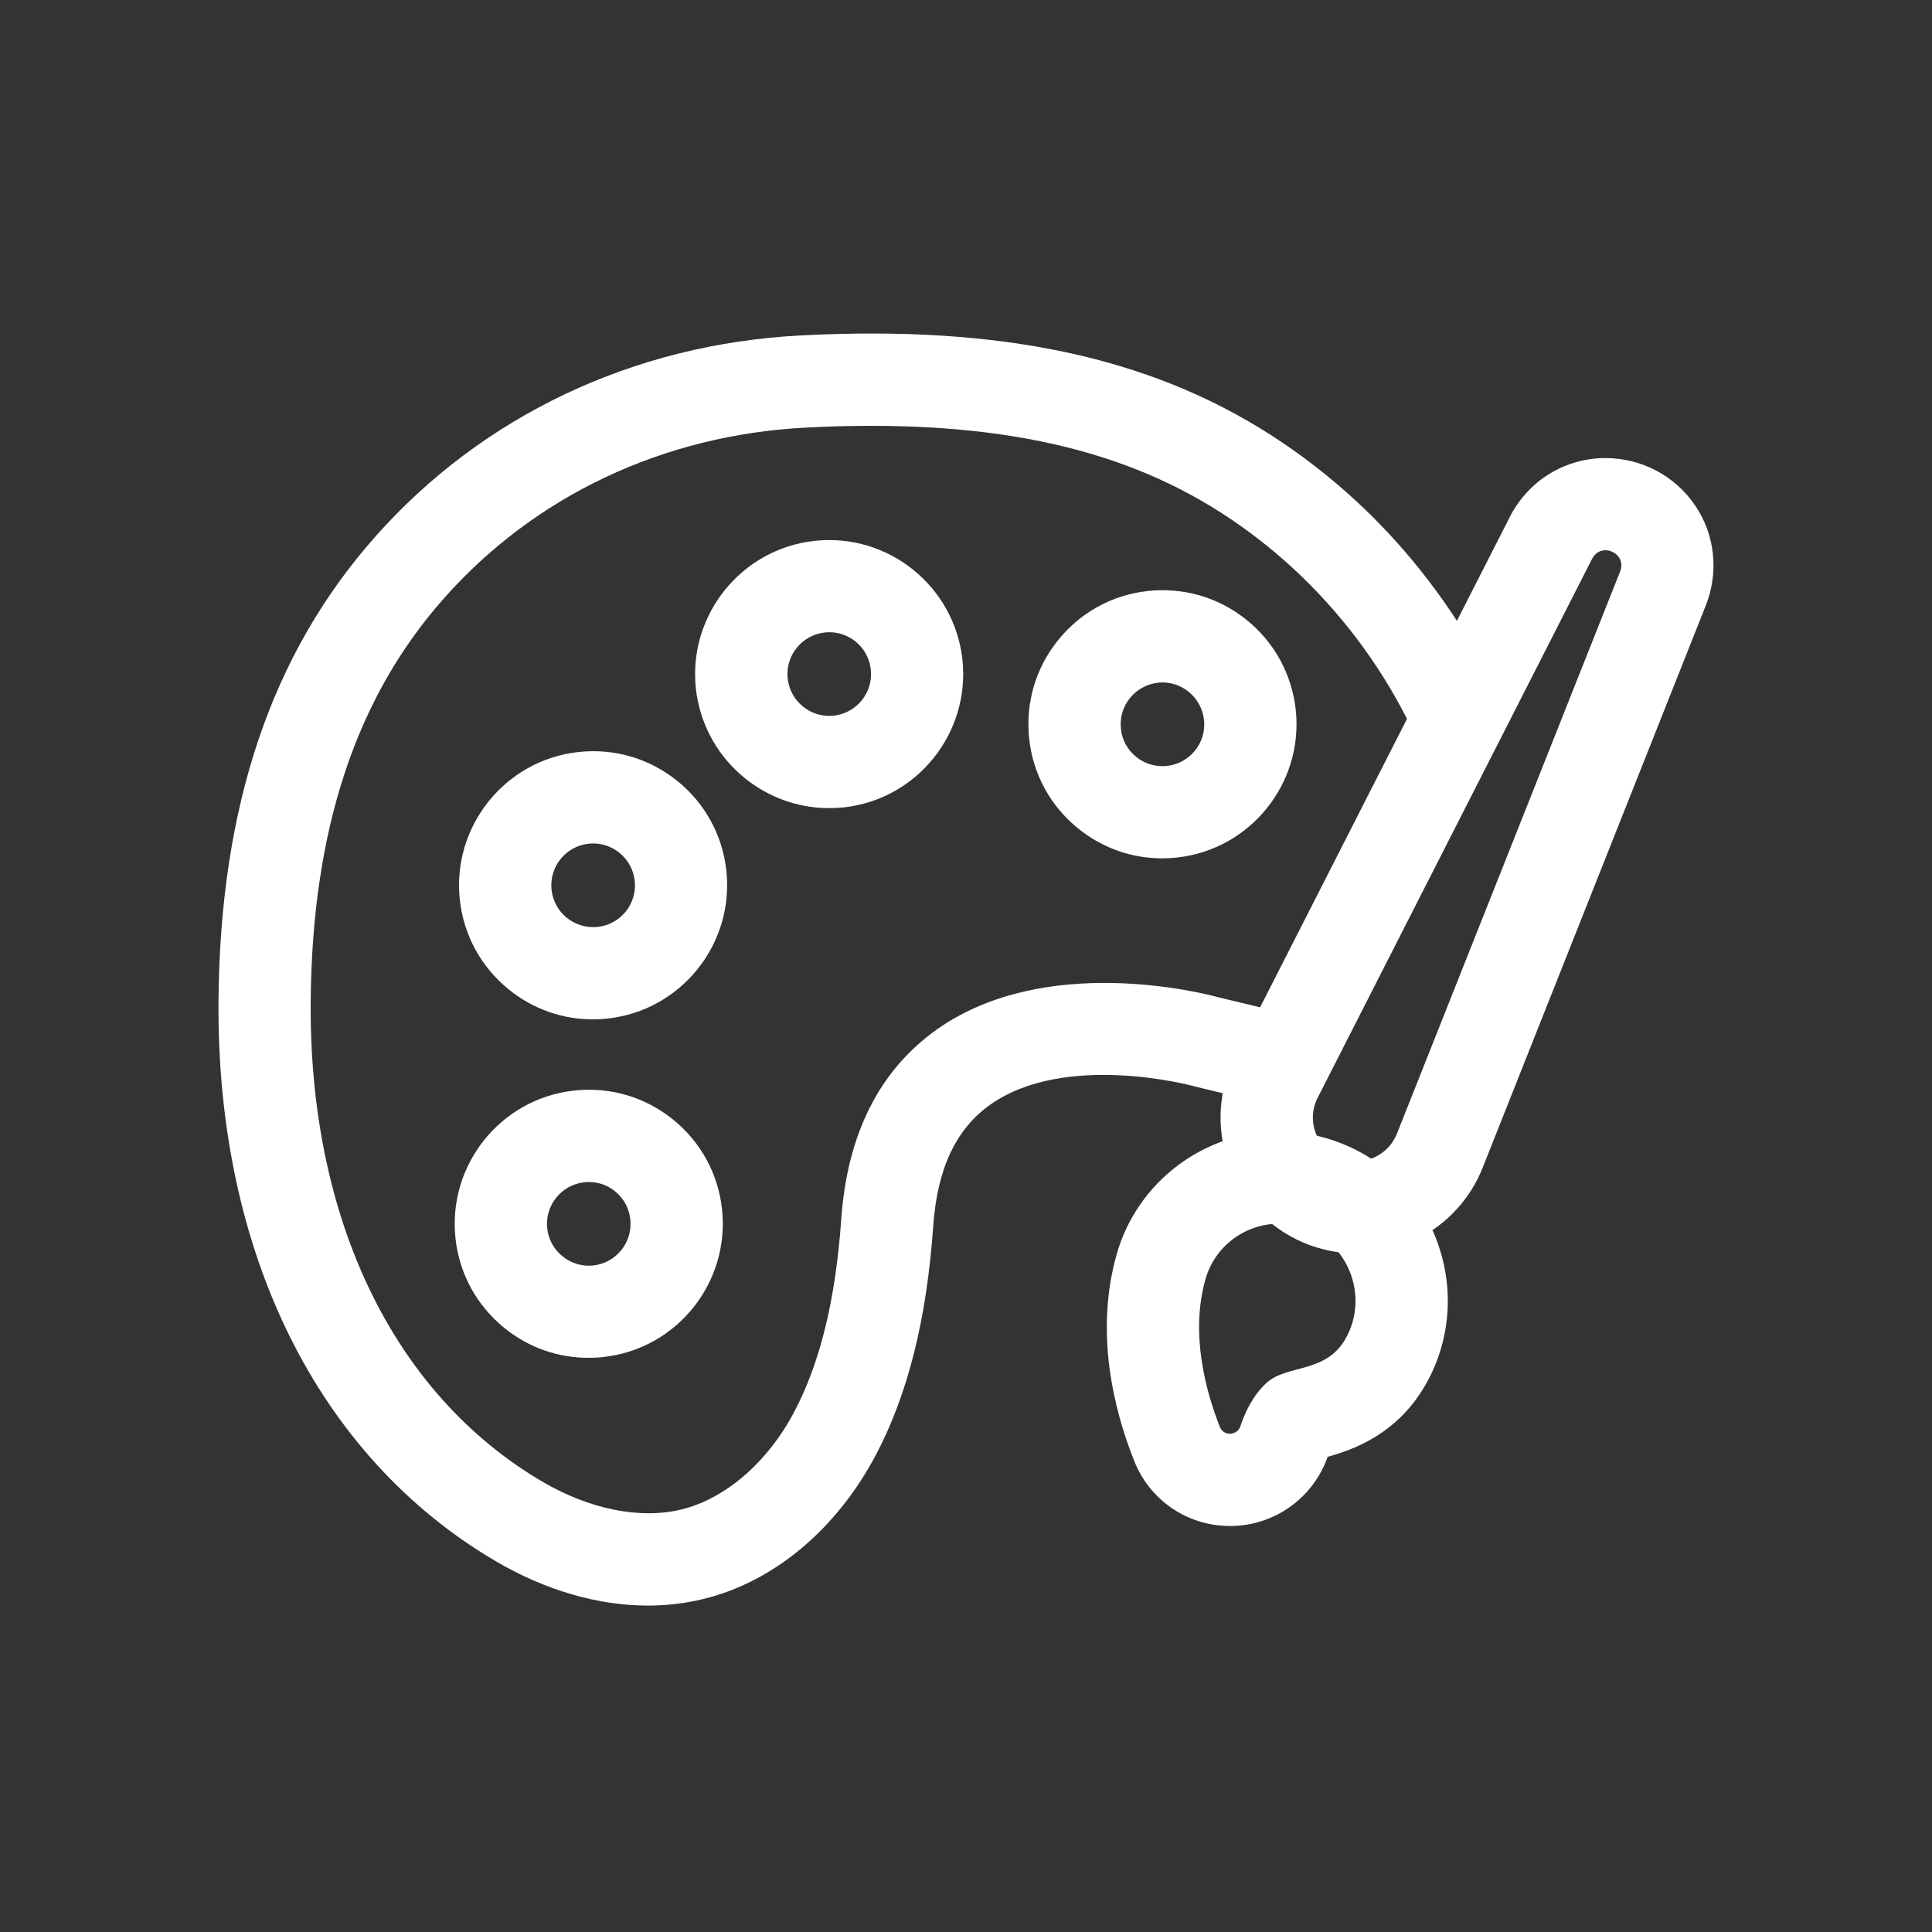 <svg width="21" height="21" viewBox="0 0 21 21" fill="none" xmlns="http://www.w3.org/2000/svg">
<rect x="0" y="0" width="21" height="21" fill="#333333" stroke="none"/>
<path d="M6.444 11.08C6.114 11.08 5.796 10.969 5.535 10.759C5.231 10.515 5.041 10.168 4.998 9.781C4.911 8.983 5.489 8.261 6.288 8.174C6.675 8.132 7.055 8.242 7.359 8.486C7.662 8.729 7.853 9.077 7.895 9.463C7.982 10.262 7.404 10.983 6.606 11.071C6.552 11.077 6.498 11.08 6.444 11.08ZM6.447 9.168C6.431 9.168 6.414 9.169 6.397 9.171C6.148 9.198 5.968 9.423 5.995 9.672C6.009 9.793 6.068 9.902 6.163 9.978C6.258 10.053 6.376 10.088 6.497 10.075C6.746 10.048 6.927 9.823 6.899 9.574C6.886 9.453 6.826 9.344 6.731 9.268C6.649 9.203 6.551 9.168 6.447 9.168Z" fill="white"/>
<path d="M6.397 14.759C6.066 14.759 5.749 14.649 5.488 14.439C5.184 14.195 4.993 13.848 4.951 13.461C4.864 12.662 5.442 11.941 6.24 11.854C6.627 11.811 7.008 11.922 7.311 12.165C7.615 12.409 7.806 12.756 7.848 13.143C7.935 13.941 7.357 14.663 6.559 14.75C6.505 14.757 6.45 14.759 6.397 14.759ZM6.401 12.848C6.384 12.848 6.367 12.848 6.351 12.851C6.23 12.864 6.122 12.924 6.046 13.018C5.97 13.113 5.935 13.232 5.948 13.352C5.961 13.472 6.021 13.581 6.116 13.657C6.21 13.733 6.329 13.768 6.45 13.755C6.699 13.727 6.879 13.502 6.851 13.253C6.838 13.133 6.779 13.024 6.684 12.948C6.603 12.882 6.503 12.848 6.401 12.848Z" fill="white"/>
<path d="M9.012 8.784C8.279 8.784 7.647 8.231 7.564 7.486C7.477 6.688 8.055 5.966 8.854 5.879C9.652 5.791 10.373 6.37 10.461 7.168C10.548 7.967 9.97 8.688 9.172 8.776C9.119 8.781 9.065 8.784 9.012 8.784ZM9.014 6.872C8.997 6.872 8.98 6.873 8.964 6.875C8.715 6.903 8.534 7.127 8.562 7.377C8.59 7.626 8.814 7.806 9.063 7.779C9.313 7.751 9.493 7.526 9.465 7.277C9.452 7.157 9.393 7.048 9.298 6.972C9.216 6.907 9.117 6.872 9.014 6.872Z" fill="white"/>
<path d="M12.633 9.33C12.302 9.33 11.985 9.219 11.724 9.009C11.42 8.766 11.229 8.418 11.187 8.031C11.145 7.645 11.255 7.264 11.499 6.961C11.742 6.657 12.09 6.466 12.476 6.424C12.863 6.382 13.244 6.492 13.547 6.736C13.851 6.979 14.041 7.327 14.084 7.713C14.171 8.512 13.593 9.233 12.794 9.321C12.74 9.327 12.686 9.33 12.633 9.33ZM12.636 7.418C12.62 7.418 12.602 7.419 12.586 7.421C12.466 7.435 12.357 7.494 12.281 7.589C12.205 7.683 12.171 7.802 12.184 7.923C12.196 8.043 12.256 8.152 12.351 8.228C12.446 8.304 12.565 8.338 12.685 8.325C12.934 8.298 13.115 8.073 13.087 7.824C13.073 7.703 13.014 7.595 12.919 7.519C12.838 7.453 12.739 7.418 12.636 7.418Z" fill="white"/>
<path d="M7.044 17.452C6.5 17.452 5.93 17.287 5.387 16.969C3.449 15.829 2.351 13.606 2.375 10.87C2.394 8.756 2.95 7.11 4.074 5.839C5.241 4.519 6.886 3.74 8.704 3.646C10.865 3.533 12.488 3.878 13.813 4.728C14.473 5.152 15.054 5.689 15.536 6.322C15.781 6.643 15.998 6.988 16.18 7.345C16.306 7.592 16.208 7.894 15.962 8.02C15.716 8.146 15.413 8.048 15.287 7.802C15.132 7.497 14.947 7.204 14.739 6.93C14.327 6.39 13.834 5.933 13.271 5.572C12.131 4.84 10.697 4.547 8.757 4.648C7.209 4.728 5.813 5.388 4.825 6.504C3.867 7.585 3.394 9.017 3.377 10.879C3.357 13.248 4.274 15.152 5.895 16.105C6.409 16.406 6.96 16.517 7.407 16.407C7.887 16.29 8.346 15.892 8.634 15.344C8.915 14.811 9.082 14.127 9.144 13.254C9.209 12.323 9.562 11.627 10.19 11.185C11.364 10.36 13.065 10.792 13.231 10.837L13.688 10.947C13.957 11.011 14.123 11.282 14.058 11.551C13.994 11.821 13.722 11.986 13.454 11.922L12.989 11.81C12.983 11.809 12.977 11.807 12.971 11.805C12.958 11.801 11.58 11.43 10.764 12.007C10.391 12.271 10.188 12.702 10.144 13.325C10.073 14.34 9.868 15.153 9.522 15.811C9.095 16.621 8.412 17.194 7.646 17.38C7.452 17.428 7.25 17.452 7.044 17.452Z" fill="white"/>
<path d="M13.903 13.301C14.004 13.301 14.108 13.32 14.211 13.36C14.678 13.544 14.875 14.118 14.624 14.554C14.406 14.933 13.986 14.829 13.766 15.032C13.62 15.167 13.535 15.345 13.484 15.499C13.466 15.555 13.418 15.584 13.369 15.584C13.324 15.584 13.279 15.56 13.259 15.509C13.111 15.134 12.933 14.502 13.103 13.904C13.207 13.539 13.54 13.301 13.903 13.301ZM13.903 12.298C13.088 12.298 12.363 12.846 12.139 13.629C11.896 14.482 12.107 15.324 12.328 15.879C12.498 16.309 12.907 16.587 13.37 16.587C13.849 16.587 14.272 16.286 14.431 15.835C14.706 15.758 15.184 15.593 15.494 15.053C15.76 14.591 15.81 14.034 15.632 13.526C15.456 13.021 15.071 12.62 14.578 12.427C14.36 12.341 14.133 12.298 13.903 12.298Z" fill="white"/>
<path d="M17.45 5.981C17.556 5.981 17.662 6.082 17.61 6.212L15.184 12.323C15.141 12.431 15.059 12.52 14.956 12.572C14.887 12.606 14.814 12.622 14.744 12.622C14.537 12.622 14.342 12.485 14.286 12.269C14.256 12.156 14.269 12.037 14.322 11.933L17.305 6.075C17.338 6.009 17.394 5.981 17.45 5.981ZM17.45 4.979C17.011 4.979 16.612 5.224 16.411 5.619L13.428 11.477C13.263 11.8 13.223 12.173 13.316 12.524C13.487 13.171 14.075 13.624 14.744 13.624C14.972 13.624 15.2 13.57 15.404 13.468C15.729 13.306 15.982 13.03 16.116 12.692L18.541 6.582C18.685 6.219 18.642 5.813 18.426 5.495C18.207 5.171 17.841 4.979 17.45 4.979Z" fill="white"/>
</svg>
